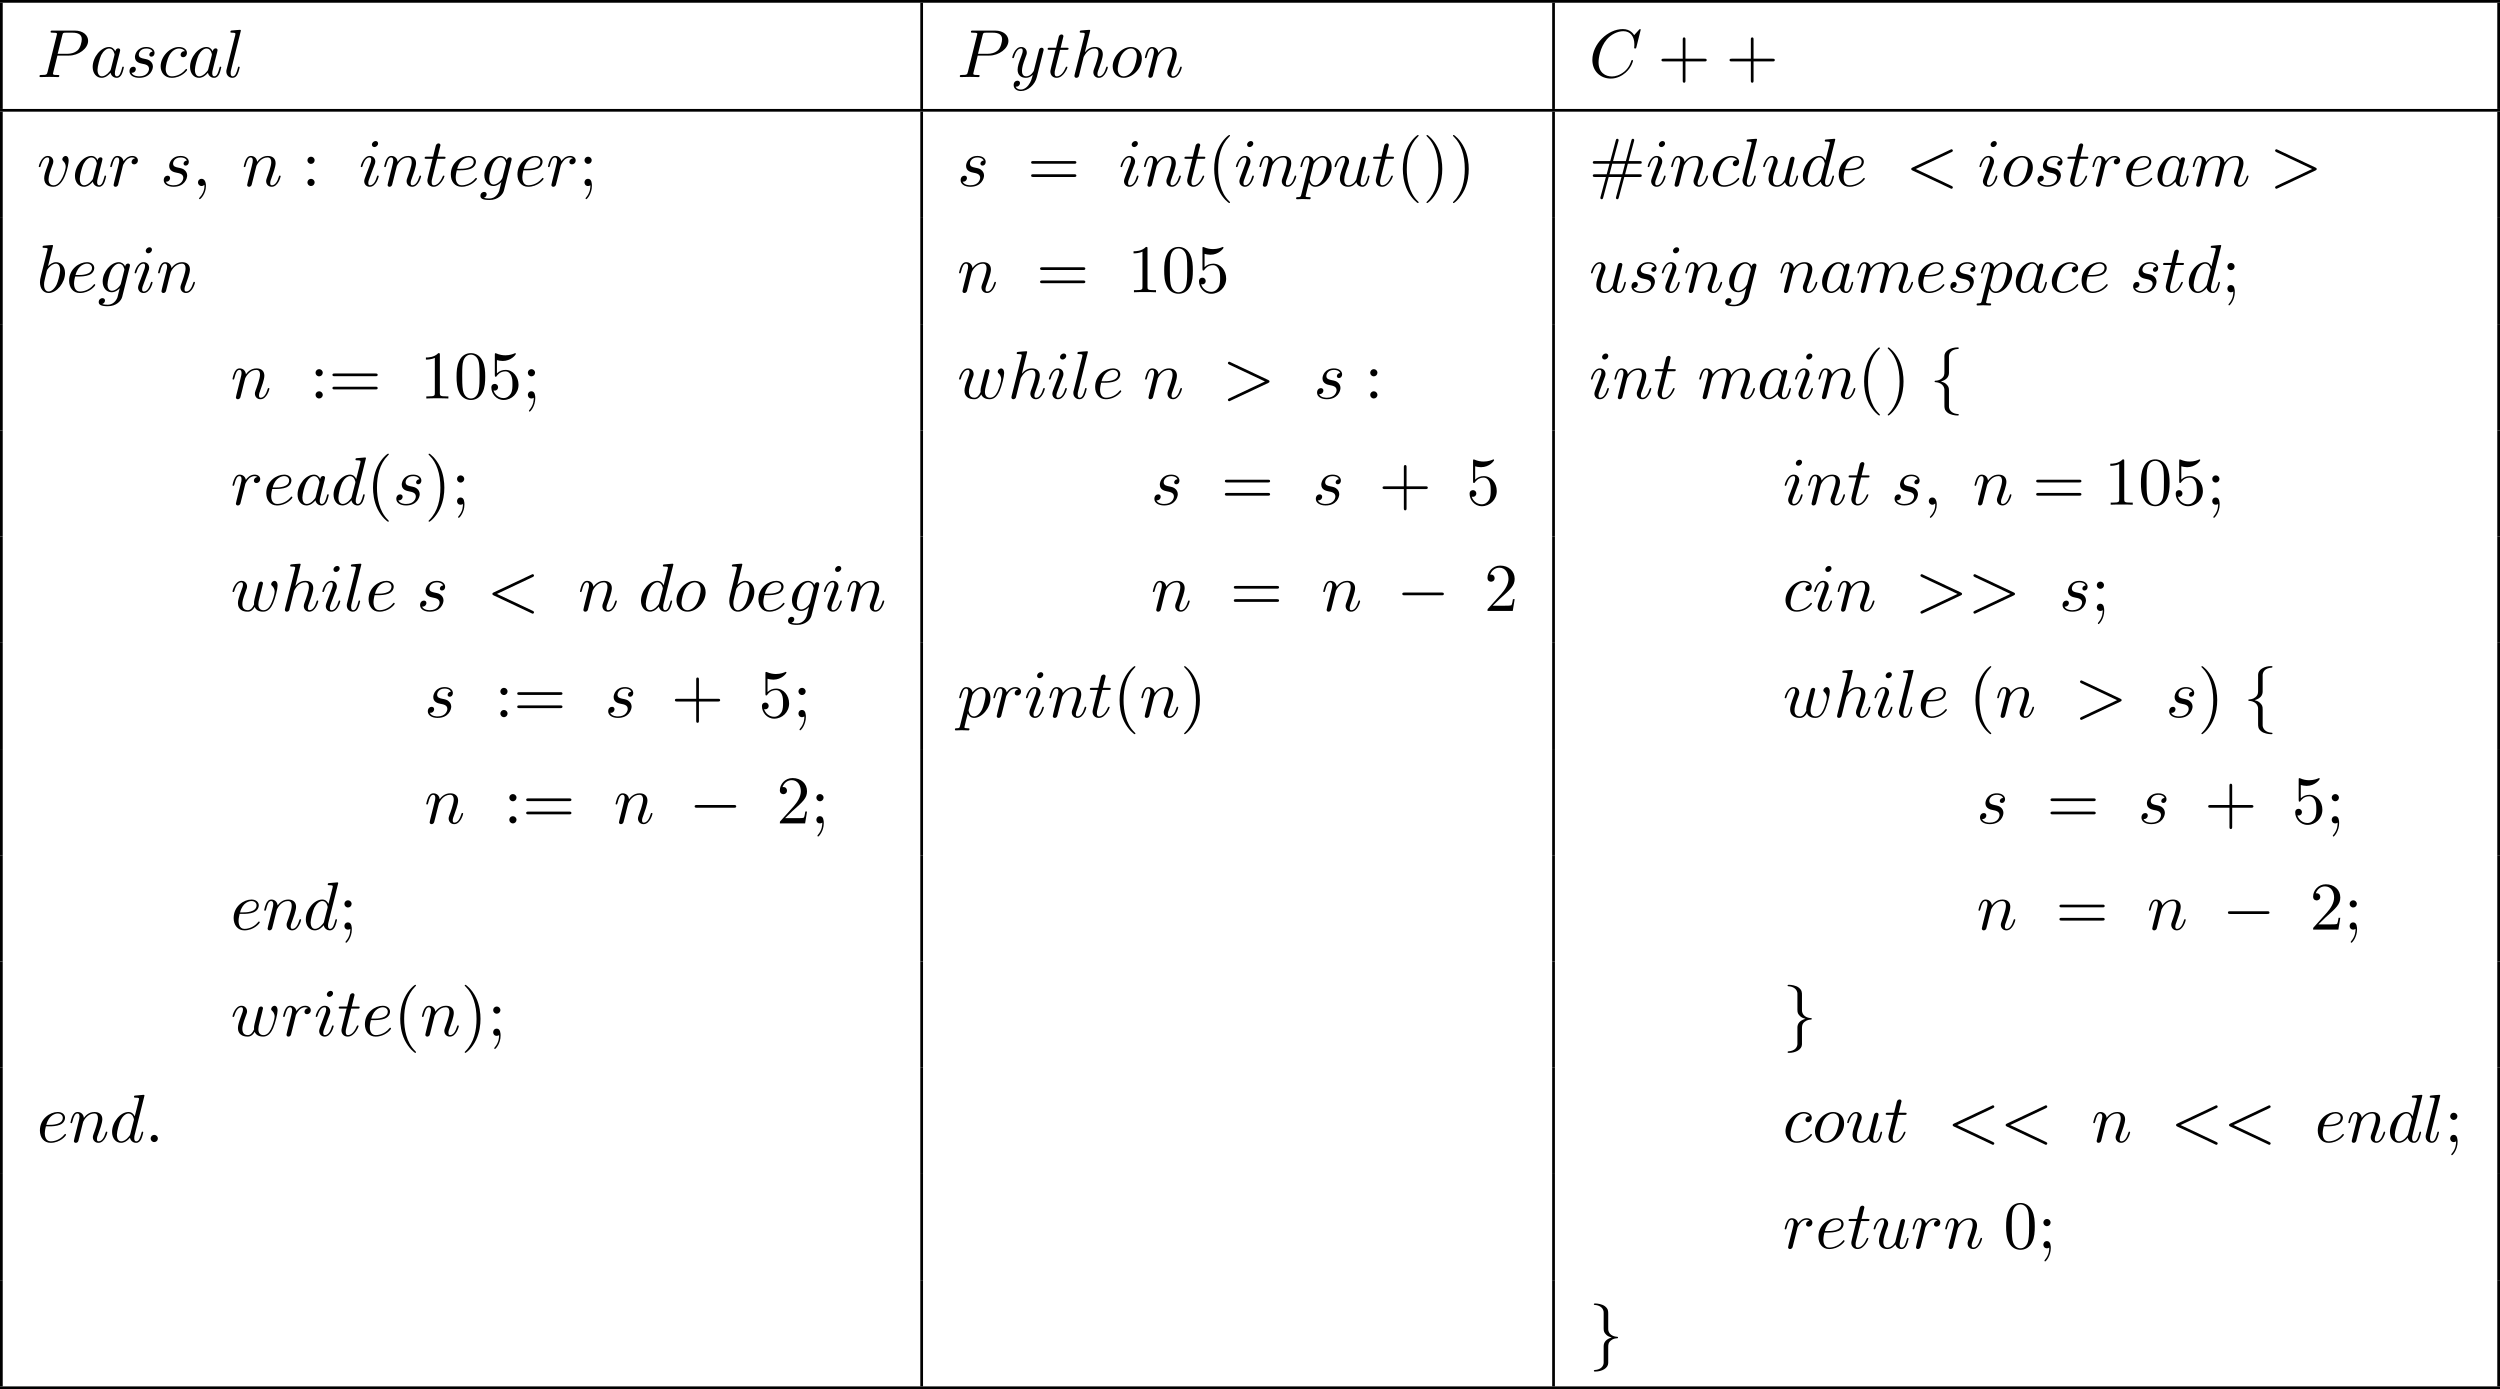 <?xml version='1.0' encoding='UTF-8'?>
<!-- This file was generated by dvisvgm 2.8.1 -->
<svg version='1.1' xmlns='http://www.w3.org/2000/svg' xmlns:xlink='http://www.w3.org/1999/xlink' width='731.53pt' height='406.476pt' viewBox='161.196 328.44 731.53 406.476'>
<defs>
<path id='g1-0' d='M6.565-2.291C6.735-2.291 6.914-2.291 6.914-2.491S6.735-2.69 6.565-2.69H1.176C1.006-2.69 .827-2.69 .827-2.491S1.006-2.291 1.176-2.291H6.565Z'/>
<path id='g1-102' d='M2.819-6.147C2.819-6.545 3.078-7.183 4.164-7.253C4.214-7.263 4.254-7.303 4.254-7.362C4.254-7.472 4.174-7.472 4.065-7.472C3.068-7.472 2.162-6.964 2.152-6.227V-3.955C2.152-3.567 2.152-3.248 1.753-2.919C1.405-2.63 1.026-2.61 .807-2.6C.757-2.59 .717-2.55 .717-2.491C.717-2.391 .777-2.391 .877-2.381C1.534-2.341 2.012-1.983 2.122-1.494C2.152-1.385 2.152-1.365 2.152-1.006V.966C2.152 1.385 2.152 1.704 2.63 2.082C3.019 2.381 3.676 2.491 4.065 2.491C4.174 2.491 4.254 2.491 4.254 2.381C4.254 2.281 4.194 2.281 4.095 2.271C3.467 2.232 2.979 1.913 2.849 1.405C2.819 1.315 2.819 1.295 2.819 .936V-1.156C2.819-1.614 2.74-1.783 2.421-2.102C2.212-2.311 1.923-2.411 1.644-2.491C2.461-2.72 2.819-3.178 2.819-3.756V-6.147Z'/>
<path id='g1-103' d='M2.152 1.166C2.152 1.564 1.893 2.202 .807 2.271C.757 2.281 .717 2.321 .717 2.381C.717 2.491 .827 2.491 .917 2.491C1.883 2.491 2.809 2.002 2.819 1.245V-1.026C2.819-1.415 2.819-1.733 3.218-2.062C3.567-2.351 3.945-2.371 4.164-2.381C4.214-2.391 4.254-2.431 4.254-2.491C4.254-2.59 4.194-2.59 4.095-2.6C3.437-2.64 2.959-2.999 2.849-3.487C2.819-3.597 2.819-3.616 2.819-3.975V-5.948C2.819-6.366 2.819-6.685 2.341-7.064C1.943-7.372 1.255-7.472 .917-7.472C.827-7.472 .717-7.472 .717-7.362C.717-7.263 .777-7.263 .877-7.253C1.504-7.213 1.993-6.894 2.122-6.386C2.152-6.296 2.152-6.276 2.152-5.918V-3.826C2.152-3.367 2.232-3.198 2.55-2.879C2.76-2.67 3.049-2.57 3.328-2.491C2.511-2.262 2.152-1.803 2.152-1.225V1.166Z'/>
<path id='g3-35' d='M5.171-1.325H7.402C7.542-1.325 7.731-1.325 7.731-1.524S7.542-1.724 7.392-1.724H5.29L5.689-3.258H7.392C7.542-3.258 7.731-3.258 7.731-3.457S7.542-3.656 7.402-3.656H5.808L6.585-6.535C6.595-6.555 6.625-6.675 6.625-6.715C6.625-6.824 6.535-6.914 6.426-6.914C6.267-6.914 6.237-6.785 6.207-6.675L5.4-3.656H3.527L4.304-6.535C4.314-6.555 4.344-6.675 4.344-6.715C4.344-6.824 4.254-6.914 4.144-6.914C3.985-6.914 3.955-6.785 3.925-6.675L3.118-3.656H.887C.747-3.656 .558-3.656 .558-3.457S.747-3.258 .897-3.258H2.999L2.6-1.724H.897C.747-1.724 .558-1.724 .558-1.524S.747-1.325 .887-1.325H2.481L1.704 1.554C1.694 1.574 1.664 1.694 1.664 1.733C1.664 1.843 1.753 1.933 1.863 1.933C2.022 1.933 2.052 1.803 2.082 1.694L2.889-1.325H4.762L3.985 1.554C3.975 1.574 3.945 1.694 3.945 1.733C3.945 1.843 4.035 1.933 4.144 1.933C4.304 1.933 4.334 1.803 4.364 1.694L5.171-1.325ZM3.009-1.724L3.407-3.258H5.28L4.882-1.724H3.009Z'/>
<path id='g3-40' d='M3.298 2.391C3.298 2.361 3.298 2.341 3.128 2.172C1.883 .917 1.564-.966 1.564-2.491C1.564-4.224 1.943-5.958 3.168-7.203C3.298-7.323 3.298-7.342 3.298-7.372C3.298-7.442 3.258-7.472 3.198-7.472C3.098-7.472 2.202-6.795 1.614-5.529C1.106-4.433 .986-3.328 .986-2.491C.986-1.714 1.096-.508 1.644 .618C2.242 1.843 3.098 2.491 3.198 2.491C3.258 2.491 3.298 2.461 3.298 2.391Z'/>
<path id='g3-41' d='M2.879-2.491C2.879-3.268 2.77-4.473 2.222-5.599C1.624-6.824 .767-7.472 .667-7.472C.608-7.472 .568-7.432 .568-7.372C.568-7.342 .568-7.323 .757-7.143C1.733-6.157 2.301-4.573 2.301-2.491C2.301-.787 1.933 .966 .697 2.222C.568 2.341 .568 2.361 .568 2.391C.568 2.451 .608 2.491 .667 2.491C.767 2.491 1.664 1.813 2.252 .548C2.76-.548 2.879-1.654 2.879-2.491Z'/>
<path id='g3-43' d='M4.075-2.291H6.854C6.994-2.291 7.183-2.291 7.183-2.491S6.994-2.69 6.854-2.69H4.075V-5.479C4.075-5.619 4.075-5.808 3.875-5.808S3.676-5.619 3.676-5.479V-2.69H.887C.747-2.69 .558-2.69 .558-2.491S.747-2.291 .887-2.291H3.676V.498C3.676 .638 3.676 .827 3.875 .827S4.075 .638 4.075 .498V-2.291Z'/>
<path id='g3-48' d='M4.583-3.188C4.583-3.985 4.533-4.782 4.184-5.519C3.726-6.476 2.909-6.635 2.491-6.635C1.893-6.635 1.166-6.376 .757-5.45C.438-4.762 .389-3.985 .389-3.188C.389-2.441 .428-1.544 .837-.787C1.265 .02 1.993 .219 2.481 .219C3.019 .219 3.776 .01 4.214-.936C4.533-1.624 4.583-2.401 4.583-3.188ZM2.481 0C2.092 0 1.504-.249 1.325-1.205C1.215-1.803 1.215-2.72 1.215-3.308C1.215-3.945 1.215-4.603 1.295-5.141C1.484-6.326 2.232-6.416 2.481-6.416C2.809-6.416 3.467-6.237 3.656-5.25C3.756-4.692 3.756-3.935 3.756-3.308C3.756-2.56 3.756-1.883 3.646-1.245C3.497-.299 2.929 0 2.481 0Z'/>
<path id='g3-49' d='M2.929-6.376C2.929-6.615 2.929-6.635 2.7-6.635C2.082-5.998 1.205-5.998 .887-5.998V-5.689C1.086-5.689 1.674-5.689 2.192-5.948V-.787C2.192-.428 2.162-.309 1.265-.309H.946V0C1.295-.03 2.162-.03 2.56-.03S3.826-.03 4.174 0V-.309H3.856C2.959-.309 2.929-.418 2.929-.787V-6.376Z'/>
<path id='g3-50' d='M1.265-.767L2.321-1.793C3.875-3.168 4.473-3.706 4.473-4.702C4.473-5.838 3.577-6.635 2.361-6.635C1.235-6.635 .498-5.719 .498-4.832C.498-4.274 .996-4.274 1.026-4.274C1.196-4.274 1.544-4.394 1.544-4.802C1.544-5.061 1.365-5.32 1.016-5.32C.936-5.32 .917-5.32 .887-5.31C1.116-5.958 1.654-6.326 2.232-6.326C3.138-6.326 3.567-5.519 3.567-4.702C3.567-3.905 3.068-3.118 2.521-2.501L.608-.369C.498-.259 .498-.239 .498 0H4.194L4.473-1.733H4.224C4.174-1.435 4.105-.996 4.005-.847C3.935-.767 3.278-.767 3.059-.767H1.265Z'/>
<path id='g3-53' d='M4.473-2.002C4.473-3.188 3.656-4.184 2.58-4.184C2.102-4.184 1.674-4.025 1.315-3.676V-5.619C1.514-5.559 1.843-5.489 2.162-5.489C3.387-5.489 4.085-6.396 4.085-6.526C4.085-6.585 4.055-6.635 3.985-6.635C3.975-6.635 3.955-6.635 3.905-6.605C3.706-6.516 3.218-6.316 2.55-6.316C2.152-6.316 1.694-6.386 1.225-6.595C1.146-6.625 1.126-6.625 1.106-6.625C1.006-6.625 1.006-6.545 1.006-6.386V-3.437C1.006-3.258 1.006-3.178 1.146-3.178C1.215-3.178 1.235-3.208 1.275-3.268C1.385-3.427 1.753-3.965 2.56-3.965C3.078-3.965 3.328-3.507 3.407-3.328C3.567-2.959 3.587-2.57 3.587-2.072C3.587-1.724 3.587-1.126 3.347-.707C3.108-.319 2.74-.06 2.281-.06C1.554-.06 .986-.588 .817-1.176C.847-1.166 .877-1.156 .986-1.156C1.315-1.156 1.484-1.405 1.484-1.644S1.315-2.132 .986-2.132C.847-2.132 .498-2.062 .498-1.604C.498-.747 1.186 .219 2.301 .219C3.457 .219 4.473-.737 4.473-2.002Z'/>
<path id='g3-58' d='M1.913-3.766C1.913-4.055 1.674-4.294 1.385-4.294S.857-4.055 .857-3.766S1.096-3.238 1.385-3.238S1.913-3.477 1.913-3.766ZM1.913-.528C1.913-.817 1.674-1.056 1.385-1.056S.857-.817 .857-.528S1.096 0 1.385 0S1.913-.239 1.913-.528Z'/>
<path id='g3-59' d='M1.913-3.766C1.913-4.055 1.674-4.294 1.385-4.294S.857-4.055 .857-3.766S1.096-3.238 1.385-3.238S1.913-3.477 1.913-3.766ZM1.724-.11C1.724 .169 1.724 .946 1.086 1.684C1.016 1.763 1.016 1.783 1.016 1.813C1.016 1.883 1.066 1.923 1.116 1.923C1.225 1.923 1.943 1.126 1.943-.03C1.943-.319 1.923-1.056 1.385-1.056C1.036-1.056 .857-.787 .857-.528S1.026 0 1.385 0C1.435 0 1.455 0 1.465-.01C1.534-.02 1.644-.04 1.724-.11Z'/>
<path id='g3-61' d='M6.844-3.258C6.994-3.258 7.183-3.258 7.183-3.457S6.994-3.656 6.854-3.656H.887C.747-3.656 .558-3.656 .558-3.457S.747-3.258 .897-3.258H6.844ZM6.854-1.325C6.994-1.325 7.183-1.325 7.183-1.524S6.994-1.724 6.844-1.724H.897C.747-1.724 .558-1.724 .558-1.524S.747-1.325 .887-1.325H6.854Z'/>
<path id='g2-58' d='M1.913-.528C1.913-.817 1.674-1.056 1.385-1.056S.857-.817 .857-.528S1.096 0 1.385 0S1.913-.239 1.913-.528Z'/>
<path id='g2-59' d='M2.022-.01C2.022-.667 1.773-1.056 1.385-1.056C1.056-1.056 .857-.807 .857-.528C.857-.259 1.056 0 1.385 0C1.504 0 1.634-.04 1.733-.13C1.763-.149 1.773-.159 1.783-.159S1.803-.149 1.803-.01C1.803 .727 1.455 1.325 1.126 1.654C1.016 1.763 1.016 1.783 1.016 1.813C1.016 1.883 1.066 1.923 1.116 1.923C1.225 1.923 2.022 1.156 2.022-.01Z'/>
<path id='g2-60' d='M6.725-4.961C6.844-5.021 6.914-5.071 6.914-5.181S6.824-5.38 6.715-5.38C6.685-5.38 6.665-5.38 6.535-5.31L1.016-2.71C.907-2.66 .827-2.61 .827-2.491S.907-2.321 1.016-2.271L6.535 .329C6.665 .399 6.685 .399 6.715 .399C6.824 .399 6.914 .309 6.914 .199S6.844 .04 6.725-.02L1.494-2.491L6.725-4.961Z'/>
<path id='g2-62' d='M6.725-2.271C6.834-2.321 6.914-2.371 6.914-2.491S6.834-2.66 6.725-2.71L1.205-5.31C1.076-5.38 1.056-5.38 1.026-5.38C.917-5.38 .827-5.29 .827-5.181C.827-5.091 .877-5.031 1.016-4.961L6.247-2.491L1.016-.02C.877 .05 .827 .11 .827 .199C.827 .309 .917 .399 1.026 .399C1.056 .399 1.076 .399 1.205 .329L6.725-2.271Z'/>
<path id='g2-67' d='M7.572-6.924C7.572-6.954 7.552-7.024 7.462-7.024C7.432-7.024 7.422-7.014 7.313-6.904L6.615-6.137C6.526-6.276 6.067-7.024 4.961-7.024C2.74-7.024 .498-4.822 .498-2.511C.498-.867 1.674 .219 3.198 .219C4.065 .219 4.822-.179 5.35-.638C6.276-1.455 6.446-2.361 6.446-2.391C6.446-2.491 6.346-2.491 6.326-2.491C6.267-2.491 6.217-2.471 6.197-2.391C6.107-2.102 5.878-1.395 5.191-.817C4.503-.259 3.875-.09 3.357-.09C2.461-.09 1.405-.608 1.405-2.162C1.405-2.73 1.614-4.344 2.61-5.509C3.218-6.217 4.154-6.715 5.041-6.715C6.057-6.715 6.645-5.948 6.645-4.792C6.645-4.394 6.615-4.384 6.615-4.284S6.725-4.184 6.765-4.184C6.894-4.184 6.894-4.204 6.944-4.384L7.572-6.924Z'/>
<path id='g2-80' d='M3.019-3.148H4.712C6.127-3.148 7.512-4.184 7.512-5.3C7.512-6.067 6.854-6.804 5.549-6.804H2.321C2.132-6.804 2.022-6.804 2.022-6.615C2.022-6.496 2.112-6.496 2.311-6.496C2.441-6.496 2.62-6.486 2.74-6.476C2.899-6.456 2.959-6.426 2.959-6.316C2.959-6.276 2.949-6.247 2.919-6.127L1.584-.777C1.484-.389 1.465-.309 .677-.309C.508-.309 .399-.309 .399-.12C.399 0 .518 0 .548 0C.827 0 1.534-.03 1.813-.03C2.022-.03 2.242-.02 2.451-.02C2.67-.02 2.889 0 3.098 0C3.168 0 3.298 0 3.298-.199C3.298-.309 3.208-.309 3.019-.309C2.65-.309 2.371-.309 2.371-.488C2.371-.548 2.391-.598 2.401-.658L3.019-3.148ZM3.736-6.117C3.826-6.466 3.846-6.496 4.274-6.496H5.23C6.057-6.496 6.585-6.227 6.585-5.539C6.585-5.151 6.386-4.294 5.998-3.935C5.499-3.487 4.902-3.407 4.463-3.407H3.059L3.736-6.117Z'/>
<path id='g2-97' d='M3.716-3.766C3.537-4.134 3.248-4.403 2.8-4.403C1.634-4.403 .399-2.939 .399-1.484C.399-.548 .946 .11 1.724 .11C1.923 .11 2.421 .07 3.019-.638C3.098-.219 3.447 .11 3.925 .11C4.274 .11 4.503-.12 4.663-.438C4.832-.797 4.961-1.405 4.961-1.425C4.961-1.524 4.872-1.524 4.842-1.524C4.742-1.524 4.732-1.484 4.702-1.345C4.533-.697 4.354-.11 3.945-.11C3.676-.11 3.646-.369 3.646-.568C3.646-.787 3.666-.867 3.776-1.305C3.885-1.724 3.905-1.823 3.995-2.202L4.354-3.597C4.423-3.875 4.423-3.895 4.423-3.935C4.423-4.105 4.304-4.204 4.134-4.204C3.895-4.204 3.746-3.985 3.716-3.766ZM3.068-1.186C3.019-1.006 3.019-.986 2.869-.817C2.431-.269 2.022-.11 1.743-.11C1.245-.11 1.106-.658 1.106-1.046C1.106-1.544 1.425-2.77 1.654-3.228C1.963-3.816 2.411-4.184 2.809-4.184C3.457-4.184 3.597-3.367 3.597-3.308S3.577-3.188 3.567-3.138L3.068-1.186Z'/>
<path id='g2-98' d='M2.381-6.804C2.381-6.814 2.381-6.914 2.252-6.914C2.022-6.914 1.295-6.834 1.036-6.814C.956-6.804 .847-6.795 .847-6.615C.847-6.496 .936-6.496 1.086-6.496C1.564-6.496 1.584-6.426 1.584-6.326C1.584-6.257 1.494-5.918 1.445-5.709L.628-2.461C.508-1.963 .468-1.803 .468-1.455C.468-.508 .996 .11 1.733 .11C2.909 .11 4.134-1.375 4.134-2.809C4.134-3.716 3.606-4.403 2.809-4.403C2.351-4.403 1.943-4.115 1.644-3.806L2.381-6.804ZM1.445-3.039C1.504-3.258 1.504-3.278 1.594-3.387C2.082-4.035 2.531-4.184 2.79-4.184C3.148-4.184 3.417-3.885 3.417-3.248C3.417-2.66 3.088-1.514 2.909-1.136C2.58-.468 2.122-.11 1.733-.11C1.395-.11 1.066-.379 1.066-1.116C1.066-1.305 1.066-1.494 1.225-2.122L1.445-3.039Z'/>
<path id='g2-99' d='M3.945-3.786C3.786-3.786 3.646-3.786 3.507-3.646C3.347-3.497 3.328-3.328 3.328-3.258C3.328-3.019 3.507-2.909 3.696-2.909C3.985-2.909 4.254-3.148 4.254-3.547C4.254-4.035 3.786-4.403 3.078-4.403C1.733-4.403 .408-2.979 .408-1.574C.408-.677 .986 .11 2.022 .11C3.447 .11 4.284-.946 4.284-1.066C4.284-1.126 4.224-1.196 4.164-1.196C4.115-1.196 4.095-1.176 4.035-1.096C3.248-.11 2.162-.11 2.042-.11C1.415-.11 1.146-.598 1.146-1.196C1.146-1.604 1.345-2.57 1.684-3.188C1.993-3.756 2.54-4.184 3.088-4.184C3.427-4.184 3.806-4.055 3.945-3.786Z'/>
<path id='g2-100' d='M5.141-6.804C5.141-6.814 5.141-6.914 5.011-6.914C4.862-6.914 3.915-6.824 3.746-6.804C3.666-6.795 3.606-6.745 3.606-6.615C3.606-6.496 3.696-6.496 3.846-6.496C4.324-6.496 4.344-6.426 4.344-6.326L4.314-6.127L3.716-3.766C3.537-4.134 3.248-4.403 2.8-4.403C1.634-4.403 .399-2.939 .399-1.484C.399-.548 .946 .11 1.724 .11C1.923 .11 2.421 .07 3.019-.638C3.098-.219 3.447 .11 3.925 .11C4.274 .11 4.503-.12 4.663-.438C4.832-.797 4.961-1.405 4.961-1.425C4.961-1.524 4.872-1.524 4.842-1.524C4.742-1.524 4.732-1.484 4.702-1.345C4.533-.697 4.354-.11 3.945-.11C3.676-.11 3.646-.369 3.646-.568C3.646-.807 3.666-.877 3.706-1.046L5.141-6.804ZM3.068-1.186C3.019-1.006 3.019-.986 2.869-.817C2.431-.269 2.022-.11 1.743-.11C1.245-.11 1.106-.658 1.106-1.046C1.106-1.544 1.425-2.77 1.654-3.228C1.963-3.816 2.411-4.184 2.809-4.184C3.457-4.184 3.597-3.367 3.597-3.308S3.577-3.188 3.567-3.138L3.068-1.186Z'/>
<path id='g2-101' d='M1.863-2.301C2.152-2.301 2.889-2.321 3.387-2.531C4.085-2.829 4.134-3.417 4.134-3.557C4.134-3.995 3.756-4.403 3.068-4.403C1.963-4.403 .458-3.437 .458-1.694C.458-.677 1.046 .11 2.022 .11C3.447 .11 4.284-.946 4.284-1.066C4.284-1.126 4.224-1.196 4.164-1.196C4.115-1.196 4.095-1.176 4.035-1.096C3.248-.11 2.162-.11 2.042-.11C1.265-.11 1.176-.946 1.176-1.265C1.176-1.385 1.186-1.694 1.335-2.301H1.863ZM1.395-2.521C1.783-4.035 2.809-4.184 3.068-4.184C3.537-4.184 3.806-3.895 3.806-3.557C3.806-2.521 2.212-2.521 1.803-2.521H1.395Z'/>
<path id='g2-103' d='M4.692-3.756C4.702-3.816 4.722-3.866 4.722-3.935C4.722-4.105 4.603-4.204 4.433-4.204C4.334-4.204 4.065-4.134 4.025-3.776C3.846-4.144 3.497-4.403 3.098-4.403C1.963-4.403 .727-3.009 .727-1.574C.727-.588 1.335 0 2.052 0C2.64 0 3.108-.468 3.208-.578L3.218-.568C3.009 .319 2.889 .727 2.889 .747C2.849 .837 2.511 1.823 1.455 1.823C1.265 1.823 .936 1.813 .658 1.724C.956 1.634 1.066 1.375 1.066 1.205C1.066 1.046 .956 .857 .687 .857C.468 .857 .149 1.036 .149 1.435C.149 1.843 .518 2.042 1.474 2.042C2.72 2.042 3.437 1.265 3.587 .667L4.692-3.756ZM3.397-1.275C3.337-1.016 3.108-.767 2.889-.578C2.68-.399 2.371-.219 2.082-.219C1.584-.219 1.435-.737 1.435-1.136C1.435-1.614 1.724-2.79 1.993-3.298C2.262-3.786 2.69-4.184 3.108-4.184C3.766-4.184 3.905-3.377 3.905-3.328S3.885-3.218 3.875-3.178L3.397-1.275Z'/>
<path id='g2-104' d='M2.859-6.804C2.859-6.814 2.859-6.914 2.73-6.914C2.501-6.914 1.773-6.834 1.514-6.814C1.435-6.804 1.325-6.795 1.325-6.615C1.325-6.496 1.415-6.496 1.564-6.496C2.042-6.496 2.062-6.426 2.062-6.326L2.032-6.127L.588-.389C.548-.249 .548-.229 .548-.169C.548 .06 .747 .11 .837 .11C.996 .11 1.156-.01 1.205-.149L1.395-.907L1.614-1.803C1.674-2.022 1.733-2.242 1.783-2.471C1.803-2.531 1.883-2.859 1.893-2.919C1.923-3.009 2.232-3.567 2.57-3.836C2.79-3.995 3.098-4.184 3.527-4.184S4.065-3.846 4.065-3.487C4.065-2.949 3.686-1.863 3.447-1.255C3.367-1.026 3.318-.907 3.318-.707C3.318-.239 3.666 .11 4.134 .11C5.071 .11 5.44-1.345 5.44-1.425C5.44-1.524 5.35-1.524 5.32-1.524C5.22-1.524 5.22-1.494 5.171-1.345C5.021-.817 4.702-.11 4.154-.11C3.985-.11 3.915-.209 3.915-.438C3.915-.687 4.005-.927 4.095-1.146C4.254-1.574 4.702-2.76 4.702-3.337C4.702-3.985 4.304-4.403 3.557-4.403C2.929-4.403 2.451-4.095 2.082-3.636L2.859-6.804Z'/>
<path id='g2-105' d='M2.829-6.227C2.829-6.426 2.69-6.585 2.461-6.585C2.192-6.585 1.923-6.326 1.923-6.057C1.923-5.868 2.062-5.699 2.301-5.699C2.531-5.699 2.829-5.928 2.829-6.227ZM2.072-2.481C2.192-2.77 2.192-2.79 2.291-3.059C2.371-3.258 2.421-3.397 2.421-3.587C2.421-4.035 2.102-4.403 1.604-4.403C.667-4.403 .289-2.959 .289-2.869C.289-2.77 .389-2.77 .408-2.77C.508-2.77 .518-2.79 .568-2.949C.837-3.885 1.235-4.184 1.574-4.184C1.654-4.184 1.823-4.184 1.823-3.866C1.823-3.656 1.753-3.447 1.714-3.347C1.634-3.088 1.186-1.933 1.026-1.504C.927-1.245 .797-.917 .797-.707C.797-.239 1.136 .11 1.614 .11C2.55 .11 2.919-1.335 2.919-1.425C2.919-1.524 2.829-1.524 2.8-1.524C2.7-1.524 2.7-1.494 2.65-1.345C2.471-.717 2.142-.11 1.634-.11C1.465-.11 1.395-.209 1.395-.438C1.395-.687 1.455-.827 1.684-1.435L2.072-2.481Z'/>
<path id='g2-108' d='M2.57-6.804C2.57-6.814 2.57-6.914 2.441-6.914C2.212-6.914 1.484-6.834 1.225-6.814C1.146-6.804 1.036-6.795 1.036-6.605C1.036-6.496 1.136-6.496 1.285-6.496C1.763-6.496 1.773-6.406 1.773-6.326L1.743-6.127L.488-1.146C.458-1.036 .438-.966 .438-.807C.438-.239 .877 .11 1.345 .11C1.674 .11 1.923-.09 2.092-.448C2.271-.827 2.391-1.405 2.391-1.425C2.391-1.524 2.301-1.524 2.271-1.524C2.172-1.524 2.162-1.484 2.132-1.345C1.963-.697 1.773-.11 1.375-.11C1.076-.11 1.076-.428 1.076-.568C1.076-.807 1.086-.857 1.136-1.046L2.57-6.804Z'/>
<path id='g2-109' d='M.877-.588C.847-.438 .787-.209 .787-.159C.787 .02 .927 .11 1.076 .11C1.196 .11 1.375 .03 1.445-.169C1.455-.189 1.574-.658 1.634-.907L1.853-1.803C1.913-2.022 1.973-2.242 2.022-2.471C2.062-2.64 2.142-2.929 2.152-2.969C2.301-3.278 2.829-4.184 3.776-4.184C4.224-4.184 4.314-3.816 4.314-3.487C4.314-3.238 4.244-2.959 4.164-2.66L3.885-1.504L3.686-.747C3.646-.548 3.557-.209 3.557-.159C3.557 .02 3.696 .11 3.846 .11C4.154 .11 4.214-.139 4.294-.458C4.433-1.016 4.802-2.471 4.892-2.859C4.922-2.989 5.45-4.184 6.535-4.184C6.964-4.184 7.073-3.846 7.073-3.487C7.073-2.919 6.655-1.783 6.456-1.255C6.366-1.016 6.326-.907 6.326-.707C6.326-.239 6.675 .11 7.143 .11C8.08 .11 8.448-1.345 8.448-1.425C8.448-1.524 8.359-1.524 8.329-1.524C8.229-1.524 8.229-1.494 8.179-1.345C8.03-.817 7.711-.11 7.163-.11C6.994-.11 6.924-.209 6.924-.438C6.924-.687 7.014-.927 7.103-1.146C7.293-1.664 7.711-2.77 7.711-3.337C7.711-3.985 7.313-4.403 6.565-4.403S5.31-3.965 4.941-3.437C4.932-3.567 4.902-3.905 4.623-4.144C4.374-4.354 4.055-4.403 3.806-4.403C2.909-4.403 2.421-3.766 2.252-3.537C2.202-4.105 1.783-4.403 1.335-4.403C.877-4.403 .687-4.015 .598-3.836C.418-3.487 .289-2.899 .289-2.869C.289-2.77 .389-2.77 .408-2.77C.508-2.77 .518-2.78 .578-2.999C.747-3.706 .946-4.184 1.305-4.184C1.465-4.184 1.614-4.105 1.614-3.726C1.614-3.517 1.584-3.407 1.455-2.889L.877-.588Z'/>
<path id='g2-110' d='M.877-.588C.847-.438 .787-.209 .787-.159C.787 .02 .927 .11 1.076 .11C1.196 .11 1.375 .03 1.445-.169C1.455-.189 1.574-.658 1.634-.907L1.853-1.803C1.913-2.022 1.973-2.242 2.022-2.471C2.062-2.64 2.142-2.929 2.152-2.969C2.301-3.278 2.829-4.184 3.776-4.184C4.224-4.184 4.314-3.816 4.314-3.487C4.314-2.869 3.826-1.594 3.666-1.166C3.577-.936 3.567-.817 3.567-.707C3.567-.239 3.915 .11 4.384 .11C5.32 .11 5.689-1.345 5.689-1.425C5.689-1.524 5.599-1.524 5.569-1.524C5.469-1.524 5.469-1.494 5.42-1.345C5.22-.667 4.892-.11 4.403-.11C4.234-.11 4.164-.209 4.164-.438C4.164-.687 4.254-.927 4.344-1.146C4.533-1.674 4.951-2.77 4.951-3.337C4.951-4.005 4.523-4.403 3.806-4.403C2.909-4.403 2.421-3.766 2.252-3.537C2.202-4.095 1.793-4.403 1.335-4.403S.687-4.015 .588-3.836C.428-3.497 .289-2.909 .289-2.869C.289-2.77 .389-2.77 .408-2.77C.508-2.77 .518-2.78 .578-2.999C.747-3.706 .946-4.184 1.305-4.184C1.504-4.184 1.614-4.055 1.614-3.726C1.614-3.517 1.584-3.407 1.455-2.889L.877-.588Z'/>
<path id='g2-111' d='M4.672-2.72C4.672-3.756 3.975-4.403 3.078-4.403C1.743-4.403 .408-2.989 .408-1.574C.408-.588 1.076 .11 2.002 .11C3.328 .11 4.672-1.265 4.672-2.72ZM2.012-.11C1.584-.11 1.146-.418 1.146-1.196C1.146-1.684 1.405-2.76 1.724-3.268C2.222-4.035 2.79-4.184 3.068-4.184C3.646-4.184 3.945-3.706 3.945-3.108C3.945-2.72 3.746-1.674 3.367-1.026C3.019-.448 2.471-.11 2.012-.11Z'/>
<path id='g2-112' d='M.448 1.215C.369 1.554 .349 1.624-.09 1.624C-.209 1.624-.319 1.624-.319 1.813C-.319 1.893-.269 1.933-.189 1.933C.08 1.933 .369 1.903 .648 1.903C.976 1.903 1.315 1.933 1.634 1.933C1.684 1.933 1.813 1.933 1.813 1.733C1.813 1.624 1.714 1.624 1.574 1.624C1.076 1.624 1.076 1.554 1.076 1.465C1.076 1.345 1.494-.279 1.564-.528C1.694-.239 1.973 .11 2.481 .11C3.636 .11 4.882-1.345 4.882-2.809C4.882-3.746 4.314-4.403 3.557-4.403C3.059-4.403 2.58-4.045 2.252-3.656C2.152-4.194 1.724-4.403 1.355-4.403C.897-4.403 .707-4.015 .618-3.836C.438-3.497 .309-2.899 .309-2.869C.309-2.77 .408-2.77 .428-2.77C.528-2.77 .538-2.78 .598-2.999C.767-3.706 .966-4.184 1.325-4.184C1.494-4.184 1.634-4.105 1.634-3.726C1.634-3.497 1.604-3.387 1.564-3.218L.448 1.215ZM2.202-3.108C2.271-3.377 2.54-3.656 2.72-3.806C3.068-4.115 3.357-4.184 3.527-4.184C3.925-4.184 4.164-3.836 4.164-3.248S3.836-1.514 3.656-1.136C3.318-.438 2.839-.11 2.471-.11C1.813-.11 1.684-.936 1.684-.996C1.684-1.016 1.684-1.036 1.714-1.156L2.202-3.108Z'/>
<path id='g2-114' d='M.877-.588C.847-.438 .787-.209 .787-.159C.787 .02 .927 .11 1.076 .11C1.196 .11 1.375 .03 1.445-.169C1.465-.209 1.803-1.564 1.843-1.743C1.923-2.072 2.102-2.77 2.162-3.039C2.202-3.168 2.481-3.636 2.72-3.856C2.8-3.925 3.088-4.184 3.517-4.184C3.776-4.184 3.925-4.065 3.935-4.065C3.636-4.015 3.417-3.776 3.417-3.517C3.417-3.357 3.527-3.168 3.796-3.168S4.344-3.397 4.344-3.756C4.344-4.105 4.025-4.403 3.517-4.403C2.869-4.403 2.431-3.915 2.242-3.636C2.162-4.085 1.803-4.403 1.335-4.403C.877-4.403 .687-4.015 .598-3.836C.418-3.497 .289-2.899 .289-2.869C.289-2.77 .389-2.77 .408-2.77C.508-2.77 .518-2.78 .578-2.999C.747-3.706 .946-4.184 1.305-4.184C1.474-4.184 1.614-4.105 1.614-3.726C1.614-3.517 1.584-3.407 1.455-2.889L.877-.588Z'/>
<path id='g2-115' d='M3.895-3.726C3.616-3.716 3.417-3.497 3.417-3.278C3.417-3.138 3.507-2.989 3.726-2.989S4.184-3.158 4.184-3.547C4.184-3.995 3.756-4.403 2.999-4.403C1.684-4.403 1.315-3.387 1.315-2.949C1.315-2.172 2.052-2.022 2.341-1.963C2.859-1.863 3.377-1.753 3.377-1.205C3.377-.946 3.148-.11 1.953-.11C1.813-.11 1.046-.11 .817-.638C1.196-.588 1.445-.887 1.445-1.166C1.445-1.395 1.285-1.514 1.076-1.514C.817-1.514 .518-1.305 .518-.857C.518-.289 1.086 .11 1.943 .11C3.557 .11 3.945-1.096 3.945-1.544C3.945-1.903 3.756-2.152 3.636-2.271C3.367-2.55 3.078-2.6 2.64-2.69C2.281-2.77 1.883-2.839 1.883-3.288C1.883-3.577 2.122-4.184 2.999-4.184C3.248-4.184 3.746-4.115 3.895-3.726Z'/>
<path id='g2-116' d='M2.052-3.985H2.989C3.188-3.985 3.288-3.985 3.288-4.184C3.288-4.294 3.188-4.294 3.009-4.294H2.132C2.491-5.709 2.54-5.908 2.54-5.968C2.54-6.137 2.421-6.237 2.252-6.237C2.222-6.237 1.943-6.227 1.853-5.878L1.465-4.294H.528C.329-4.294 .229-4.294 .229-4.105C.229-3.985 .309-3.985 .508-3.985H1.385C.667-1.156 .628-.986 .628-.807C.628-.269 1.006 .11 1.544 .11C2.56 .11 3.128-1.345 3.128-1.425C3.128-1.524 3.049-1.524 3.009-1.524C2.919-1.524 2.909-1.494 2.859-1.385C2.431-.349 1.903-.11 1.564-.11C1.355-.11 1.255-.239 1.255-.568C1.255-.807 1.275-.877 1.315-1.046L2.052-3.985Z'/>
<path id='g2-117' d='M3.487-.558C3.597-.149 3.945 .11 4.374 .11C4.722 .11 4.951-.12 5.111-.438C5.28-.797 5.41-1.405 5.41-1.425C5.41-1.524 5.32-1.524 5.29-1.524C5.191-1.524 5.181-1.484 5.151-1.345C5.011-.787 4.822-.11 4.403-.11C4.194-.11 4.095-.239 4.095-.568C4.095-.787 4.214-1.255 4.294-1.604L4.573-2.68C4.603-2.829 4.702-3.208 4.742-3.357C4.792-3.587 4.892-3.965 4.892-4.025C4.892-4.204 4.752-4.294 4.603-4.294C4.553-4.294 4.294-4.284 4.214-3.945C4.025-3.218 3.587-1.474 3.467-.946C3.457-.907 3.059-.11 2.331-.11C1.813-.11 1.714-.558 1.714-.927C1.714-1.484 1.993-2.271 2.252-2.959C2.371-3.258 2.421-3.397 2.421-3.587C2.421-4.035 2.102-4.403 1.604-4.403C.658-4.403 .289-2.959 .289-2.869C.289-2.77 .389-2.77 .408-2.77C.508-2.77 .518-2.79 .568-2.949C.817-3.816 1.196-4.184 1.574-4.184C1.664-4.184 1.823-4.174 1.823-3.856C1.823-3.616 1.714-3.328 1.654-3.178C1.285-2.192 1.076-1.574 1.076-1.086C1.076-.139 1.763 .11 2.301 .11C2.959 .11 3.318-.339 3.487-.558Z'/>
<path id='g2-118' d='M4.663-3.706C4.663-4.244 4.403-4.403 4.224-4.403C3.975-4.403 3.736-4.144 3.736-3.925C3.736-3.796 3.786-3.736 3.895-3.626C4.105-3.427 4.234-3.168 4.234-2.809C4.234-2.391 3.626-.11 2.461-.11C1.953-.11 1.724-.458 1.724-.976C1.724-1.534 1.993-2.262 2.301-3.088C2.371-3.258 2.421-3.397 2.421-3.587C2.421-4.035 2.102-4.403 1.604-4.403C.667-4.403 .289-2.959 .289-2.869C.289-2.77 .389-2.77 .408-2.77C.508-2.77 .518-2.79 .568-2.949C.857-3.955 1.285-4.184 1.574-4.184C1.654-4.184 1.823-4.184 1.823-3.866C1.823-3.616 1.724-3.347 1.654-3.168C1.215-2.012 1.086-1.554 1.086-1.126C1.086-.05 1.963 .11 2.421 .11C4.095 .11 4.663-3.188 4.663-3.706Z'/>
<path id='g2-119' d='M4.603-3.377C4.653-3.597 4.752-3.965 4.752-4.025C4.752-4.204 4.613-4.294 4.463-4.294C4.344-4.294 4.164-4.214 4.095-4.015C4.065-3.945 3.597-2.042 3.527-1.783C3.457-1.484 3.437-1.305 3.437-1.126C3.437-1.016 3.437-.996 3.447-.946C3.218-.418 2.919-.11 2.531-.11C1.733-.11 1.733-.847 1.733-1.016C1.733-1.335 1.783-1.724 2.252-2.949C2.361-3.248 2.421-3.387 2.421-3.587C2.421-4.035 2.092-4.403 1.604-4.403C.658-4.403 .289-2.959 .289-2.869C.289-2.77 .389-2.77 .408-2.77C.508-2.77 .518-2.79 .568-2.949C.837-3.875 1.225-4.184 1.574-4.184C1.664-4.184 1.823-4.174 1.823-3.856C1.823-3.606 1.714-3.328 1.644-3.158C1.205-1.983 1.086-1.524 1.086-1.146C1.086-.239 1.753 .11 2.501 .11C2.67 .11 3.138 .11 3.537-.588C3.796 .05 4.483 .11 4.782 .11C5.529 .11 5.968-.518 6.227-1.116C6.565-1.893 6.884-3.228 6.884-3.706C6.884-4.254 6.615-4.403 6.446-4.403C6.197-4.403 5.948-4.144 5.948-3.925C5.948-3.796 6.007-3.736 6.097-3.656C6.207-3.547 6.456-3.288 6.456-2.809C6.456-2.471 6.167-1.494 5.908-.986C5.649-.458 5.3-.11 4.812-.11C4.344-.11 4.075-.408 4.075-.976C4.075-1.255 4.144-1.564 4.184-1.704L4.603-3.377Z'/>
<path id='g2-121' d='M4.842-3.796C4.882-3.935 4.882-3.955 4.882-4.025C4.882-4.204 4.742-4.294 4.593-4.294C4.493-4.294 4.334-4.234 4.244-4.085C4.224-4.035 4.144-3.726 4.105-3.547C4.035-3.288 3.965-3.019 3.905-2.75L3.457-.956C3.417-.807 2.989-.11 2.331-.11C1.823-.11 1.714-.548 1.714-.917C1.714-1.375 1.883-1.993 2.222-2.869C2.381-3.278 2.421-3.387 2.421-3.587C2.421-4.035 2.102-4.403 1.604-4.403C.658-4.403 .289-2.959 .289-2.869C.289-2.77 .389-2.77 .408-2.77C.508-2.77 .518-2.79 .568-2.949C.837-3.885 1.235-4.184 1.574-4.184C1.654-4.184 1.823-4.184 1.823-3.866C1.823-3.616 1.724-3.357 1.654-3.168C1.255-2.112 1.076-1.544 1.076-1.076C1.076-.189 1.704 .11 2.291 .11C2.68 .11 3.019-.06 3.298-.339C3.168 .179 3.049 .667 2.65 1.196C2.391 1.534 2.012 1.823 1.554 1.823C1.415 1.823 .966 1.793 .797 1.405C.956 1.405 1.086 1.405 1.225 1.285C1.325 1.196 1.425 1.066 1.425 .877C1.425 .568 1.156 .528 1.056 .528C.827 .528 .498 .687 .498 1.176C.498 1.674 .936 2.042 1.554 2.042C2.58 2.042 3.606 1.136 3.885 .01L4.842-3.796Z'/>
</defs>
<g id='page3' transform='matrix(2 0 0 2 0 0)'>
<rect x='80.598' y='164.22' height='.399' width='365.765'/>
<rect x='80.598' y='164.618' height='15.542' width='.399'/>
<use x='85.978' y='175.498' xlink:href='#g2-80'/>
<use x='93.758' y='175.498' xlink:href='#g2-97'/>
<use x='99.024' y='175.498' xlink:href='#g2-115'/>
<use x='103.694' y='175.498' xlink:href='#g2-99'/>
<use x='108.005' y='175.498' xlink:href='#g2-97'/>
<use x='113.271' y='175.498' xlink:href='#g2-108'/>
<rect x='215.244' y='164.618' height='15.542' width='.399'/>
<use x='220.624' y='175.498' xlink:href='#g2-80'/>
<use x='228.403' y='175.498' xlink:href='#g2-121'/>
<use x='233.645' y='175.498' xlink:href='#g2-116'/>
<use x='237.243' y='175.498' xlink:href='#g2-104'/>
<use x='242.983' y='175.498' xlink:href='#g2-111'/>
<use x='247.812' y='175.498' xlink:href='#g2-110'/>
<rect x='307.692' y='164.618' height='15.542' width='.399'/>
<use x='313.071' y='175.498' xlink:href='#g2-67'/>
<use x='323.118' y='175.498' xlink:href='#g3-43'/>
<use x='333.081' y='175.498' xlink:href='#g3-43'/>
<rect x='445.964' y='164.618' height='15.542' width='.399'/>
<rect x='80.598' y='180.16' height='.399' width='365.765'/>
<rect x='80.598' y='180.559' height='15.542' width='.399'/>
<use x='85.978' y='191.438' xlink:href='#g2-118'/>
<use x='91.164' y='191.438' xlink:href='#g2-97'/>
<use x='96.43' y='191.438' xlink:href='#g2-114'/>
<use x='104.037' y='191.438' xlink:href='#g2-115'/>
<use x='108.707' y='191.438' xlink:href='#g2-59'/>
<use x='115.969' y='191.438' xlink:href='#g2-110'/>
<use x='124.717' y='191.438' xlink:href='#g3-58'/>
<use x='133.086' y='191.438' xlink:href='#g2-105'/>
<use x='136.518' y='191.438' xlink:href='#g2-110'/>
<use x='142.498' y='191.438' xlink:href='#g2-116'/>
<use x='146.096' y='191.438' xlink:href='#g2-101'/>
<use x='150.735' y='191.438' xlink:href='#g2-103'/>
<use x='155.844' y='191.438' xlink:href='#g2-101'/>
<use x='160.483' y='191.438' xlink:href='#g2-114'/>
<use x='165.254' y='191.438' xlink:href='#g3-59'/>
<rect x='215.244' y='180.559' height='15.542' width='.399'/>
<use x='220.624' y='191.438' xlink:href='#g2-115'/>
<use x='230.896' y='191.438' xlink:href='#g3-61'/>
<use x='244.247' y='191.438' xlink:href='#g2-105'/>
<use x='247.679' y='191.438' xlink:href='#g2-110'/>
<use x='253.659' y='191.438' xlink:href='#g2-116'/>
<use x='257.256' y='191.438' xlink:href='#g3-40'/>
<use x='261.131' y='191.438' xlink:href='#g2-105'/>
<use x='264.563' y='191.438' xlink:href='#g2-110'/>
<use x='270.543' y='191.438' xlink:href='#g2-112'/>
<use x='275.555' y='191.438' xlink:href='#g2-117'/>
<use x='281.259' y='191.438' xlink:href='#g2-116'/>
<use x='284.856' y='191.438' xlink:href='#g3-40'/>
<use x='288.731' y='191.438' xlink:href='#g3-41'/>
<use x='292.605' y='191.438' xlink:href='#g3-41'/>
<rect x='307.692' y='180.559' height='15.542' width='.399'/>
<use x='313.071' y='191.438' xlink:href='#g3-35'/>
<use x='321.374' y='191.438' xlink:href='#g2-105'/>
<use x='324.806' y='191.438' xlink:href='#g2-110'/>
<use x='330.786' y='191.438' xlink:href='#g2-99'/>
<use x='335.097' y='191.438' xlink:href='#g2-108'/>
<use x='338.266' y='191.438' xlink:href='#g2-117'/>
<use x='343.969' y='191.438' xlink:href='#g2-100'/>
<use x='349.155' y='191.438' xlink:href='#g2-101'/>
<use x='359.396' y='191.438' xlink:href='#g2-60'/>
<use x='369.912' y='191.438' xlink:href='#g2-105'/>
<use x='373.344' y='191.438' xlink:href='#g2-111'/>
<use x='378.173' y='191.438' xlink:href='#g2-115'/>
<use x='382.843' y='191.438' xlink:href='#g2-116'/>
<use x='386.441' y='191.438' xlink:href='#g2-114'/>
<use x='391.212' y='191.438' xlink:href='#g2-101'/>
<use x='395.851' y='191.438' xlink:href='#g2-97'/>
<use x='401.117' y='191.438' xlink:href='#g2-109'/>
<use x='412.632' y='191.438' xlink:href='#g2-62'/>
<rect x='445.964' y='180.559' height='15.542' width='.399'/>
<rect x='80.598' y='196.1' height='15.542' width='.399'/>
<use x='85.978' y='206.98' xlink:href='#g2-98'/>
<use x='90.253' y='206.98' xlink:href='#g2-101'/>
<use x='94.892' y='206.98' xlink:href='#g2-103'/>
<use x='100.001' y='206.98' xlink:href='#g2-105'/>
<use x='103.434' y='206.98' xlink:href='#g2-110'/>
<rect x='215.244' y='196.1' height='15.542' width='.399'/>
<use x='220.624' y='206.98' xlink:href='#g2-110'/>
<use x='232.206' y='206.98' xlink:href='#g3-61'/>
<use x='245.556' y='206.98' xlink:href='#g3-49'/>
<use x='250.538' y='206.98' xlink:href='#g3-48'/>
<use x='255.519' y='206.98' xlink:href='#g3-53'/>
<rect x='307.692' y='196.1' height='15.542' width='.399'/>
<use x='313.071' y='206.98' xlink:href='#g2-117'/>
<use x='318.775' y='206.98' xlink:href='#g2-115'/>
<use x='323.445' y='206.98' xlink:href='#g2-105'/>
<use x='326.877' y='206.98' xlink:href='#g2-110'/>
<use x='332.857' y='206.98' xlink:href='#g2-103'/>
<use x='340.801' y='206.98' xlink:href='#g2-110'/>
<use x='346.781' y='206.98' xlink:href='#g2-97'/>
<use x='352.047' y='206.98' xlink:href='#g2-109'/>
<use x='360.794' y='206.98' xlink:href='#g2-101'/>
<use x='365.433' y='206.98' xlink:href='#g2-115'/>
<use x='370.103' y='206.98' xlink:href='#g2-112'/>
<use x='375.116' y='206.98' xlink:href='#g2-97'/>
<use x='380.382' y='206.98' xlink:href='#g2-99'/>
<use x='384.693' y='206.98' xlink:href='#g2-101'/>
<use x='392.167' y='206.98' xlink:href='#g2-115'/>
<use x='396.837' y='206.98' xlink:href='#g2-116'/>
<use x='400.435' y='206.98' xlink:href='#g2-100'/>
<use x='405.62' y='206.98' xlink:href='#g3-59'/>
<rect x='445.964' y='196.1' height='15.542' width='.399'/>
<rect x='80.598' y='211.642' height='15.542' width='.399'/>
<use x='114.324' y='222.521' xlink:href='#g2-110'/>
<use x='125.906' y='222.521' xlink:href='#g3-58'/>
<use x='128.674' y='222.521' xlink:href='#g3-61'/>
<use x='142.024' y='222.521' xlink:href='#g3-49'/>
<use x='147.006' y='222.521' xlink:href='#g3-48'/>
<use x='151.987' y='222.521' xlink:href='#g3-53'/>
<use x='156.968' y='222.521' xlink:href='#g3-59'/>
<rect x='215.244' y='211.642' height='15.542' width='.399'/>
<use x='220.624' y='222.521' xlink:href='#g2-119'/>
<use x='228.024' y='222.521' xlink:href='#g2-104'/>
<use x='233.764' y='222.521' xlink:href='#g2-105'/>
<use x='237.196' y='222.521' xlink:href='#g2-108'/>
<use x='240.365' y='222.521' xlink:href='#g2-101'/>
<use x='247.839' y='222.521' xlink:href='#g2-110'/>
<use x='259.421' y='222.521' xlink:href='#g2-62'/>
<use x='272.772' y='222.521' xlink:href='#g2-115'/>
<use x='280.209' y='222.521' xlink:href='#g3-58'/>
<rect x='307.692' y='211.642' height='15.542' width='.399'/>
<use x='313.071' y='222.521' xlink:href='#g2-105'/>
<use x='316.504' y='222.521' xlink:href='#g2-110'/>
<use x='322.484' y='222.521' xlink:href='#g2-116'/>
<use x='328.916' y='222.521' xlink:href='#g2-109'/>
<use x='337.663' y='222.521' xlink:href='#g2-97'/>
<use x='342.93' y='222.521' xlink:href='#g2-105'/>
<use x='346.362' y='222.521' xlink:href='#g2-110'/>
<use x='352.342' y='222.521' xlink:href='#g3-40'/>
<use x='356.216' y='222.521' xlink:href='#g3-41'/>
<use x='362.925' y='222.521' xlink:href='#g1-102'/>
<rect x='445.964' y='211.642' height='15.542' width='.399'/>
<rect x='80.598' y='227.184' height='15.542' width='.399'/>
<use x='114.324' y='238.063' xlink:href='#g2-114'/>
<use x='119.096' y='238.063' xlink:href='#g2-101'/>
<use x='123.734' y='238.063' xlink:href='#g2-97'/>
<use x='129.001' y='238.063' xlink:href='#g2-100'/>
<use x='134.186' y='238.063' xlink:href='#g3-40'/>
<use x='138.06' y='238.063' xlink:href='#g2-115'/>
<use x='142.73' y='238.063' xlink:href='#g3-41'/>
<use x='146.605' y='238.063' xlink:href='#g3-59'/>
<rect x='215.244' y='227.184' height='15.542' width='.399'/>
<use x='248.97' y='238.063' xlink:href='#g2-115'/>
<use x='259.242' y='238.063' xlink:href='#g3-61'/>
<use x='272.593' y='238.063' xlink:href='#g2-115'/>
<use x='282.312' y='238.063' xlink:href='#g3-43'/>
<use x='295.109' y='238.063' xlink:href='#g3-53'/>
<rect x='307.692' y='227.184' height='15.542' width='.399'/>
<use x='341.418' y='238.063' xlink:href='#g2-105'/>
<use x='344.85' y='238.063' xlink:href='#g2-110'/>
<use x='350.83' y='238.063' xlink:href='#g2-116'/>
<use x='357.263' y='238.063' xlink:href='#g2-115'/>
<use x='361.933' y='238.063' xlink:href='#g2-59'/>
<use x='369.195' y='238.063' xlink:href='#g2-110'/>
<use x='377.942' y='238.063' xlink:href='#g3-61'/>
<use x='388.458' y='238.063' xlink:href='#g3-49'/>
<use x='393.44' y='238.063' xlink:href='#g3-48'/>
<use x='398.421' y='238.063' xlink:href='#g3-53'/>
<use x='403.402' y='238.063' xlink:href='#g3-59'/>
<rect x='445.964' y='227.184' height='15.542' width='.399'/>
<rect x='80.598' y='242.726' height='15.542' width='.399'/>
<use x='114.324' y='253.605' xlink:href='#g2-119'/>
<use x='121.725' y='253.605' xlink:href='#g2-104'/>
<use x='127.465' y='253.605' xlink:href='#g2-105'/>
<use x='130.897' y='253.605' xlink:href='#g2-108'/>
<use x='134.066' y='253.605' xlink:href='#g2-101'/>
<use x='141.539' y='253.605' xlink:href='#g2-115'/>
<use x='151.811' y='253.605' xlink:href='#g2-60'/>
<use x='165.162' y='253.605' xlink:href='#g2-110'/>
<use x='173.977' y='253.605' xlink:href='#g2-100'/>
<use x='179.163' y='253.605' xlink:href='#g2-111'/>
<use x='186.826' y='253.605' xlink:href='#g2-98'/>
<use x='191.102' y='253.605' xlink:href='#g2-101'/>
<use x='195.741' y='253.605' xlink:href='#g2-103'/>
<use x='200.85' y='253.605' xlink:href='#g2-105'/>
<use x='204.283' y='253.605' xlink:href='#g2-110'/>
<rect x='215.244' y='242.726' height='15.542' width='.399'/>
<use x='248.97' y='253.605' xlink:href='#g2-110'/>
<use x='260.552' y='253.605' xlink:href='#g3-61'/>
<use x='273.903' y='253.605' xlink:href='#g2-110'/>
<use x='284.932' y='253.605' xlink:href='#g1-0'/>
<use x='297.729' y='253.605' xlink:href='#g3-50'/>
<rect x='307.692' y='242.726' height='15.542' width='.399'/>
<use x='341.418' y='253.605' xlink:href='#g2-99'/>
<use x='345.729' y='253.605' xlink:href='#g2-105'/>
<use x='349.162' y='253.605' xlink:href='#g2-110'/>
<use x='360.744' y='253.605' xlink:href='#g2-62'/>
<use x='368.492' y='253.605' xlink:href='#g2-62'/>
<use x='381.843' y='253.605' xlink:href='#g2-115'/>
<use x='386.513' y='253.605' xlink:href='#g3-59'/>
<rect x='445.964' y='242.726' height='15.542' width='.399'/>
<rect x='80.598' y='258.267' height='15.542' width='.399'/>
<use x='142.671' y='269.147' xlink:href='#g2-115'/>
<use x='152.943' y='269.147' xlink:href='#g3-58'/>
<use x='155.71' y='269.147' xlink:href='#g3-61'/>
<use x='169.061' y='269.147' xlink:href='#g2-115'/>
<use x='178.78' y='269.147' xlink:href='#g3-43'/>
<use x='191.577' y='269.147' xlink:href='#g3-53'/>
<use x='196.558' y='269.147' xlink:href='#g3-59'/>
<rect x='215.244' y='258.267' height='15.542' width='.399'/>
<use x='220.624' y='269.147' xlink:href='#g2-112'/>
<use x='225.636' y='269.147' xlink:href='#g2-114'/>
<use x='230.407' y='269.147' xlink:href='#g2-105'/>
<use x='233.84' y='269.147' xlink:href='#g2-110'/>
<use x='239.82' y='269.147' xlink:href='#g2-116'/>
<use x='243.417' y='269.147' xlink:href='#g3-40'/>
<use x='247.292' y='269.147' xlink:href='#g2-110'/>
<use x='253.272' y='269.147' xlink:href='#g3-41'/>
<rect x='307.692' y='258.267' height='15.542' width='.399'/>
<use x='341.418' y='269.147' xlink:href='#g2-119'/>
<use x='348.818' y='269.147' xlink:href='#g2-104'/>
<use x='354.558' y='269.147' xlink:href='#g2-105'/>
<use x='357.991' y='269.147' xlink:href='#g2-108'/>
<use x='361.159' y='269.147' xlink:href='#g2-101'/>
<use x='368.633' y='269.147' xlink:href='#g3-40'/>
<use x='372.507' y='269.147' xlink:href='#g2-110'/>
<use x='384.09' y='269.147' xlink:href='#g2-62'/>
<use x='397.44' y='269.147' xlink:href='#g2-115'/>
<use x='402.11' y='269.147' xlink:href='#g3-41'/>
<use x='408.82' y='269.147' xlink:href='#g1-102'/>
<rect x='445.964' y='258.267' height='15.542' width='.399'/>
<rect x='80.598' y='273.809' height='15.542' width='.399'/>
<use x='142.671' y='284.688' xlink:href='#g2-110'/>
<use x='154.253' y='284.688' xlink:href='#g3-58'/>
<use x='157.02' y='284.688' xlink:href='#g3-61'/>
<use x='170.371' y='284.688' xlink:href='#g2-110'/>
<use x='181.4' y='284.688' xlink:href='#g1-0'/>
<use x='194.197' y='284.688' xlink:href='#g3-50'/>
<use x='199.178' y='284.688' xlink:href='#g3-59'/>
<rect x='215.244' y='273.809' height='15.542' width='.399'/>
<rect x='307.692' y='273.809' height='15.542' width='.399'/>
<use x='369.764' y='284.688' xlink:href='#g2-115'/>
<use x='380.036' y='284.688' xlink:href='#g3-61'/>
<use x='393.387' y='284.688' xlink:href='#g2-115'/>
<use x='403.106' y='284.688' xlink:href='#g3-43'/>
<use x='415.903' y='284.688' xlink:href='#g3-53'/>
<use x='420.885' y='284.688' xlink:href='#g3-59'/>
<rect x='445.964' y='273.809' height='15.542' width='.399'/>
<rect x='80.598' y='289.351' height='15.542' width='.399'/>
<use x='114.324' y='300.23' xlink:href='#g2-101'/>
<use x='118.963' y='300.23' xlink:href='#g2-110'/>
<use x='124.943' y='300.23' xlink:href='#g2-100'/>
<use x='130.128' y='300.23' xlink:href='#g3-59'/>
<rect x='215.244' y='289.351' height='15.542' width='.399'/>
<rect x='307.692' y='289.351' height='15.542' width='.399'/>
<use x='369.764' y='300.23' xlink:href='#g2-110'/>
<use x='381.346' y='300.23' xlink:href='#g3-61'/>
<use x='394.697' y='300.23' xlink:href='#g2-110'/>
<use x='405.726' y='300.23' xlink:href='#g1-0'/>
<use x='418.523' y='300.23' xlink:href='#g3-50'/>
<use x='423.505' y='300.23' xlink:href='#g3-59'/>
<rect x='445.964' y='289.351' height='15.542' width='.399'/>
<rect x='80.598' y='304.893' height='15.542' width='.399'/>
<use x='114.324' y='315.772' xlink:href='#g2-119'/>
<use x='121.725' y='315.772' xlink:href='#g2-114'/>
<use x='126.496' y='315.772' xlink:href='#g2-105'/>
<use x='129.928' y='315.772' xlink:href='#g2-116'/>
<use x='133.526' y='315.772' xlink:href='#g2-101'/>
<use x='138.165' y='315.772' xlink:href='#g3-40'/>
<use x='142.039' y='315.772' xlink:href='#g2-110'/>
<use x='148.019' y='315.772' xlink:href='#g3-41'/>
<use x='151.894' y='315.772' xlink:href='#g3-59'/>
<rect x='215.244' y='304.893' height='15.542' width='.399'/>
<rect x='307.692' y='304.893' height='15.542' width='.399'/>
<use x='341.418' y='315.772' xlink:href='#g1-103'/>
<rect x='445.964' y='304.893' height='15.542' width='.399'/>
<rect x='80.598' y='320.434' height='15.542' width='.399'/>
<use x='85.978' y='331.314' xlink:href='#g2-101'/>
<use x='90.617' y='331.314' xlink:href='#g2-110'/>
<use x='96.596' y='331.314' xlink:href='#g2-100'/>
<use x='101.782' y='331.314' xlink:href='#g2-58'/>
<rect x='215.244' y='320.434' height='15.542' width='.399'/>
<rect x='307.692' y='320.434' height='15.542' width='.399'/>
<use x='341.418' y='331.314' xlink:href='#g2-99'/>
<use x='345.729' y='331.314' xlink:href='#g2-111'/>
<use x='350.558' y='331.314' xlink:href='#g2-117'/>
<use x='356.262' y='331.314' xlink:href='#g2-116'/>
<use x='365.461' y='331.314' xlink:href='#g2-60'/>
<use x='373.21' y='331.314' xlink:href='#g2-60'/>
<use x='386.561' y='331.314' xlink:href='#g2-110'/>
<use x='398.143' y='331.314' xlink:href='#g2-60'/>
<use x='405.892' y='331.314' xlink:href='#g2-60'/>
<use x='419.243' y='331.314' xlink:href='#g2-101'/>
<use x='423.882' y='331.314' xlink:href='#g2-110'/>
<use x='429.862' y='331.314' xlink:href='#g2-100'/>
<use x='435.047' y='331.314' xlink:href='#g2-108'/>
<use x='438.216' y='331.314' xlink:href='#g3-59'/>
<rect x='445.964' y='320.434' height='15.542' width='.399'/>
<rect x='80.598' y='335.976' height='15.542' width='.399'/>
<rect x='215.244' y='335.976' height='15.542' width='.399'/>
<rect x='307.692' y='335.976' height='15.542' width='.399'/>
<use x='341.418' y='346.855' xlink:href='#g2-114'/>
<use x='346.189' y='346.855' xlink:href='#g2-101'/>
<use x='350.828' y='346.855' xlink:href='#g2-116'/>
<use x='354.426' y='346.855' xlink:href='#g2-117'/>
<use x='360.129' y='346.855' xlink:href='#g2-114'/>
<use x='364.901' y='346.855' xlink:href='#g2-110'/>
<use x='373.715' y='346.855' xlink:href='#g3-48'/>
<use x='378.697' y='346.855' xlink:href='#g3-59'/>
<rect x='445.964' y='335.976' height='15.542' width='.399'/>
<rect x='80.598' y='351.518' height='15.542' width='.399'/>
<rect x='215.244' y='351.518' height='15.542' width='.399'/>
<rect x='307.692' y='351.518' height='15.542' width='.399'/>
<use x='313.071' y='362.397' xlink:href='#g1-103'/>
<rect x='445.964' y='351.518' height='15.542' width='.399'/>
<rect x='80.598' y='367.06' height='.399' width='365.765'/>
</g>
</svg>